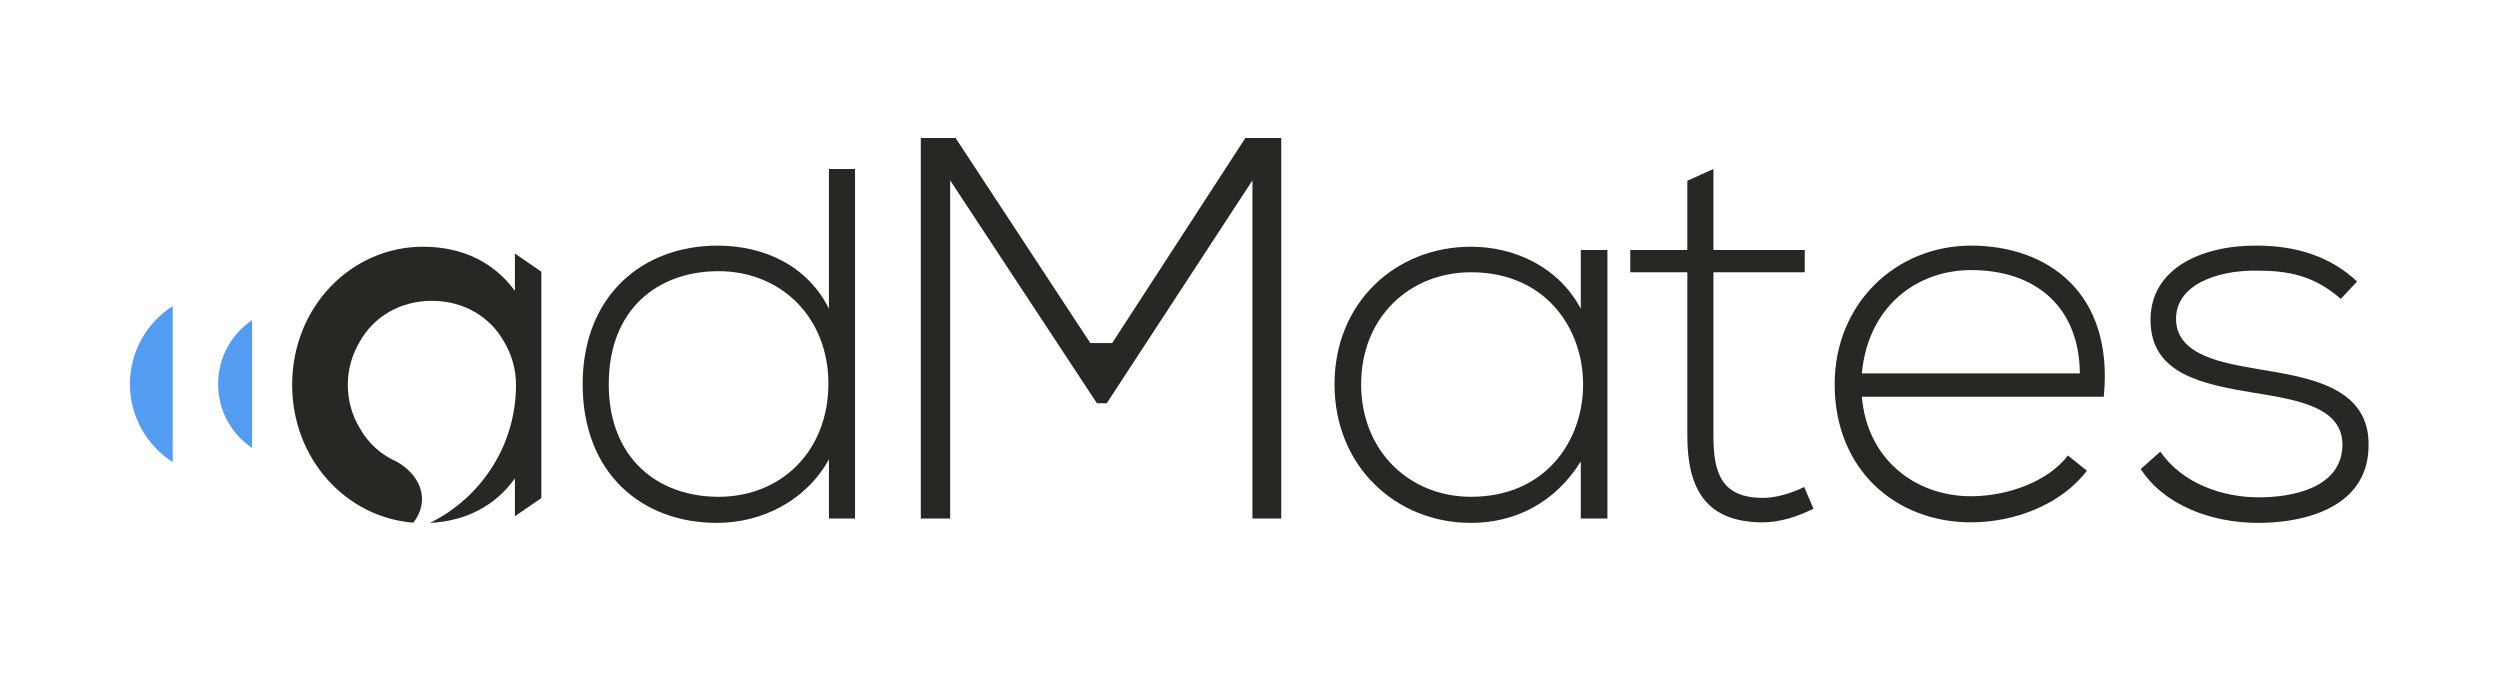 <svg xmlns="http://www.w3.org/2000/svg" xmlns:xlink="http://www.w3.org/1999/xlink" width="1080" zoomAndPan="magnify" viewBox="0 0 810 225" height="300" preserveAspectRatio="xMidYMid meet" version="1.0"><rect x="-81" width="972" fill="#ffffff" y="-22.5" height="270" fill-opacity="1"/><path fill="#272724" d="M 175.398 161.379 L 175.398 88.031 L 166.828 82.148 L 166.828 94.234 C 160.363 85.383 150.316 79.938 137.039 79.938 C 113.891 79.938 94.656 99.34 94.656 124.703 C 94.656 148.754 112.184 167.668 133.914 169.34 C 135.695 167.078 136.723 164.48 136.723 161.711 C 136.723 156.887 133.625 152.582 128.77 149.695 C 123.652 147.492 119.465 143.766 116.699 138.949 C 114.152 134.809 112.688 129.934 112.688 124.715 C 112.688 119.629 114.086 114.867 116.516 110.793 C 121.055 102.617 129.645 97.469 139.934 97.469 C 150.223 97.469 158.816 102.617 163.355 110.789 C 165.785 114.867 167.184 119.629 167.184 124.715 C 167.184 144.352 155.809 161.316 139.297 169.418 C 151.457 168.832 160.734 163.508 166.828 155.004 L 166.828 167.262 Z M 175.398 161.379 " fill-opacity="1" fill-rule="nonzero"/><path fill="#272724" d="M 197.238 124.5 C 197.238 148.633 213.266 160.961 232.816 160.961 C 253.25 160.961 268.398 145.988 268.398 124.324 C 268.398 102.656 252.898 87.863 232.816 87.863 C 213.266 87.863 197.238 100.016 197.238 124.5 M 277.031 54.746 L 277.031 168.008 L 268.574 168.008 L 268.574 148.809 C 261.352 162.02 247.086 169.418 232.289 169.418 C 207.98 169.418 188.781 153.387 188.781 124.5 C 188.781 95.789 208.156 79.582 232.465 79.582 C 247.438 79.582 261.531 85.926 268.574 100.016 L 268.574 54.746 Z M 277.031 54.746 " fill-opacity="1" fill-rule="nonzero"/><path fill="#272724" d="M 441.012 124.5 C 441.012 146.34 456.867 160.961 476.594 160.961 C 525.035 160.961 525.035 88.215 476.594 88.215 C 456.867 88.215 441.012 102.656 441.012 124.5 M 520.805 80.992 L 520.805 168.008 L 512.176 168.008 L 512.176 149.512 C 503.723 163.074 490.688 169.418 476.594 169.418 C 452.285 169.418 432.383 151.098 432.383 124.5 C 432.383 97.902 452.285 79.934 476.594 79.934 C 490.688 79.934 504.953 86.453 512.176 100.016 L 512.176 80.992 Z M 520.805 80.992 " fill-opacity="1" fill-rule="nonzero"/><path fill="#272724" d="M 555.152 54.746 L 555.152 80.992 L 584.742 80.992 L 584.742 88.215 L 555.152 88.215 L 555.152 141.234 C 555.152 153.035 557.617 161.312 571.18 161.312 C 575.406 161.312 580.164 159.906 584.566 157.789 L 587.562 164.836 C 582.102 167.48 576.641 169.238 571.18 169.238 C 552.688 169.238 546.695 158.32 546.695 141.234 L 546.695 88.215 L 528.203 88.215 L 528.203 80.992 L 546.695 80.992 L 546.695 58.566 Z M 555.152 54.746 " fill-opacity="1" fill-rule="nonzero"/><path fill="#272724" d="M 673.871 120.977 C 673.695 99.488 659.602 87.508 638.645 87.508 C 620.676 87.508 605.176 99.664 603.238 120.977 Z M 594.43 124.5 C 594.43 98.43 614.16 79.582 638.645 79.582 C 663.129 79.582 684.969 94.555 681.621 128.551 L 603.238 128.551 C 605 148.984 620.676 160.785 638.645 160.785 C 650.09 160.785 663.48 156.207 669.996 147.574 L 676.16 152.508 C 667.707 163.602 652.559 169.238 638.645 169.238 C 614.16 169.238 594.43 152.156 594.43 124.5 " fill-opacity="1" fill-rule="nonzero"/><path fill="#272724" d="M 758.418 96.844 C 749.609 89.094 740.98 87.688 731.293 87.688 C 717.73 87.508 704.695 92.617 705.047 103.715 C 705.398 115.34 720.547 117.629 731.469 119.566 C 746.969 122.211 768.281 124.852 767.402 145.109 C 766.871 164.309 746.969 169.418 731.645 169.418 C 716.32 169.418 701.172 163.605 693.598 151.98 L 699.938 146.34 C 707.16 156.734 720.195 161.137 731.82 161.137 C 742.391 161.137 758.418 158.32 758.945 144.578 C 759.301 132.074 744.855 129.609 730.59 127.316 C 713.68 124.5 696.945 121.328 696.77 103.891 C 696.594 86.805 713.68 79.406 731.293 79.582 C 743.977 79.582 755.07 83.105 763.703 91.207 Z M 758.418 96.844 " fill-opacity="1" fill-rule="nonzero"/><path fill="#272724" d="M 403.5 44.707 L 360.344 111.148 L 353.258 111.148 L 309.613 44.707 L 298.34 44.707 L 298.34 168.008 L 307.852 168.008 L 307.852 58.445 L 355.41 130.664 L 358.582 130.664 L 405.789 58.445 L 405.789 168.008 L 415.125 168.008 L 415.125 44.707 Z M 403.5 44.707 " fill-opacity="1" fill-rule="nonzero"/><path fill="#549bf2" d="M 81.68 103.719 C 75.031 108.211 70.656 115.812 70.656 124.441 C 70.656 133.07 75.031 140.672 81.68 145.16 Z M 81.68 103.719 " fill-opacity="1" fill-rule="nonzero"/><path fill="#549bf2" d="M 55.953 99.168 C 47.621 104.492 42.094 113.82 42.094 124.441 C 42.094 135.062 47.621 144.391 55.953 149.715 Z M 55.953 99.168 " fill-opacity="1" fill-rule="nonzero"/></svg>